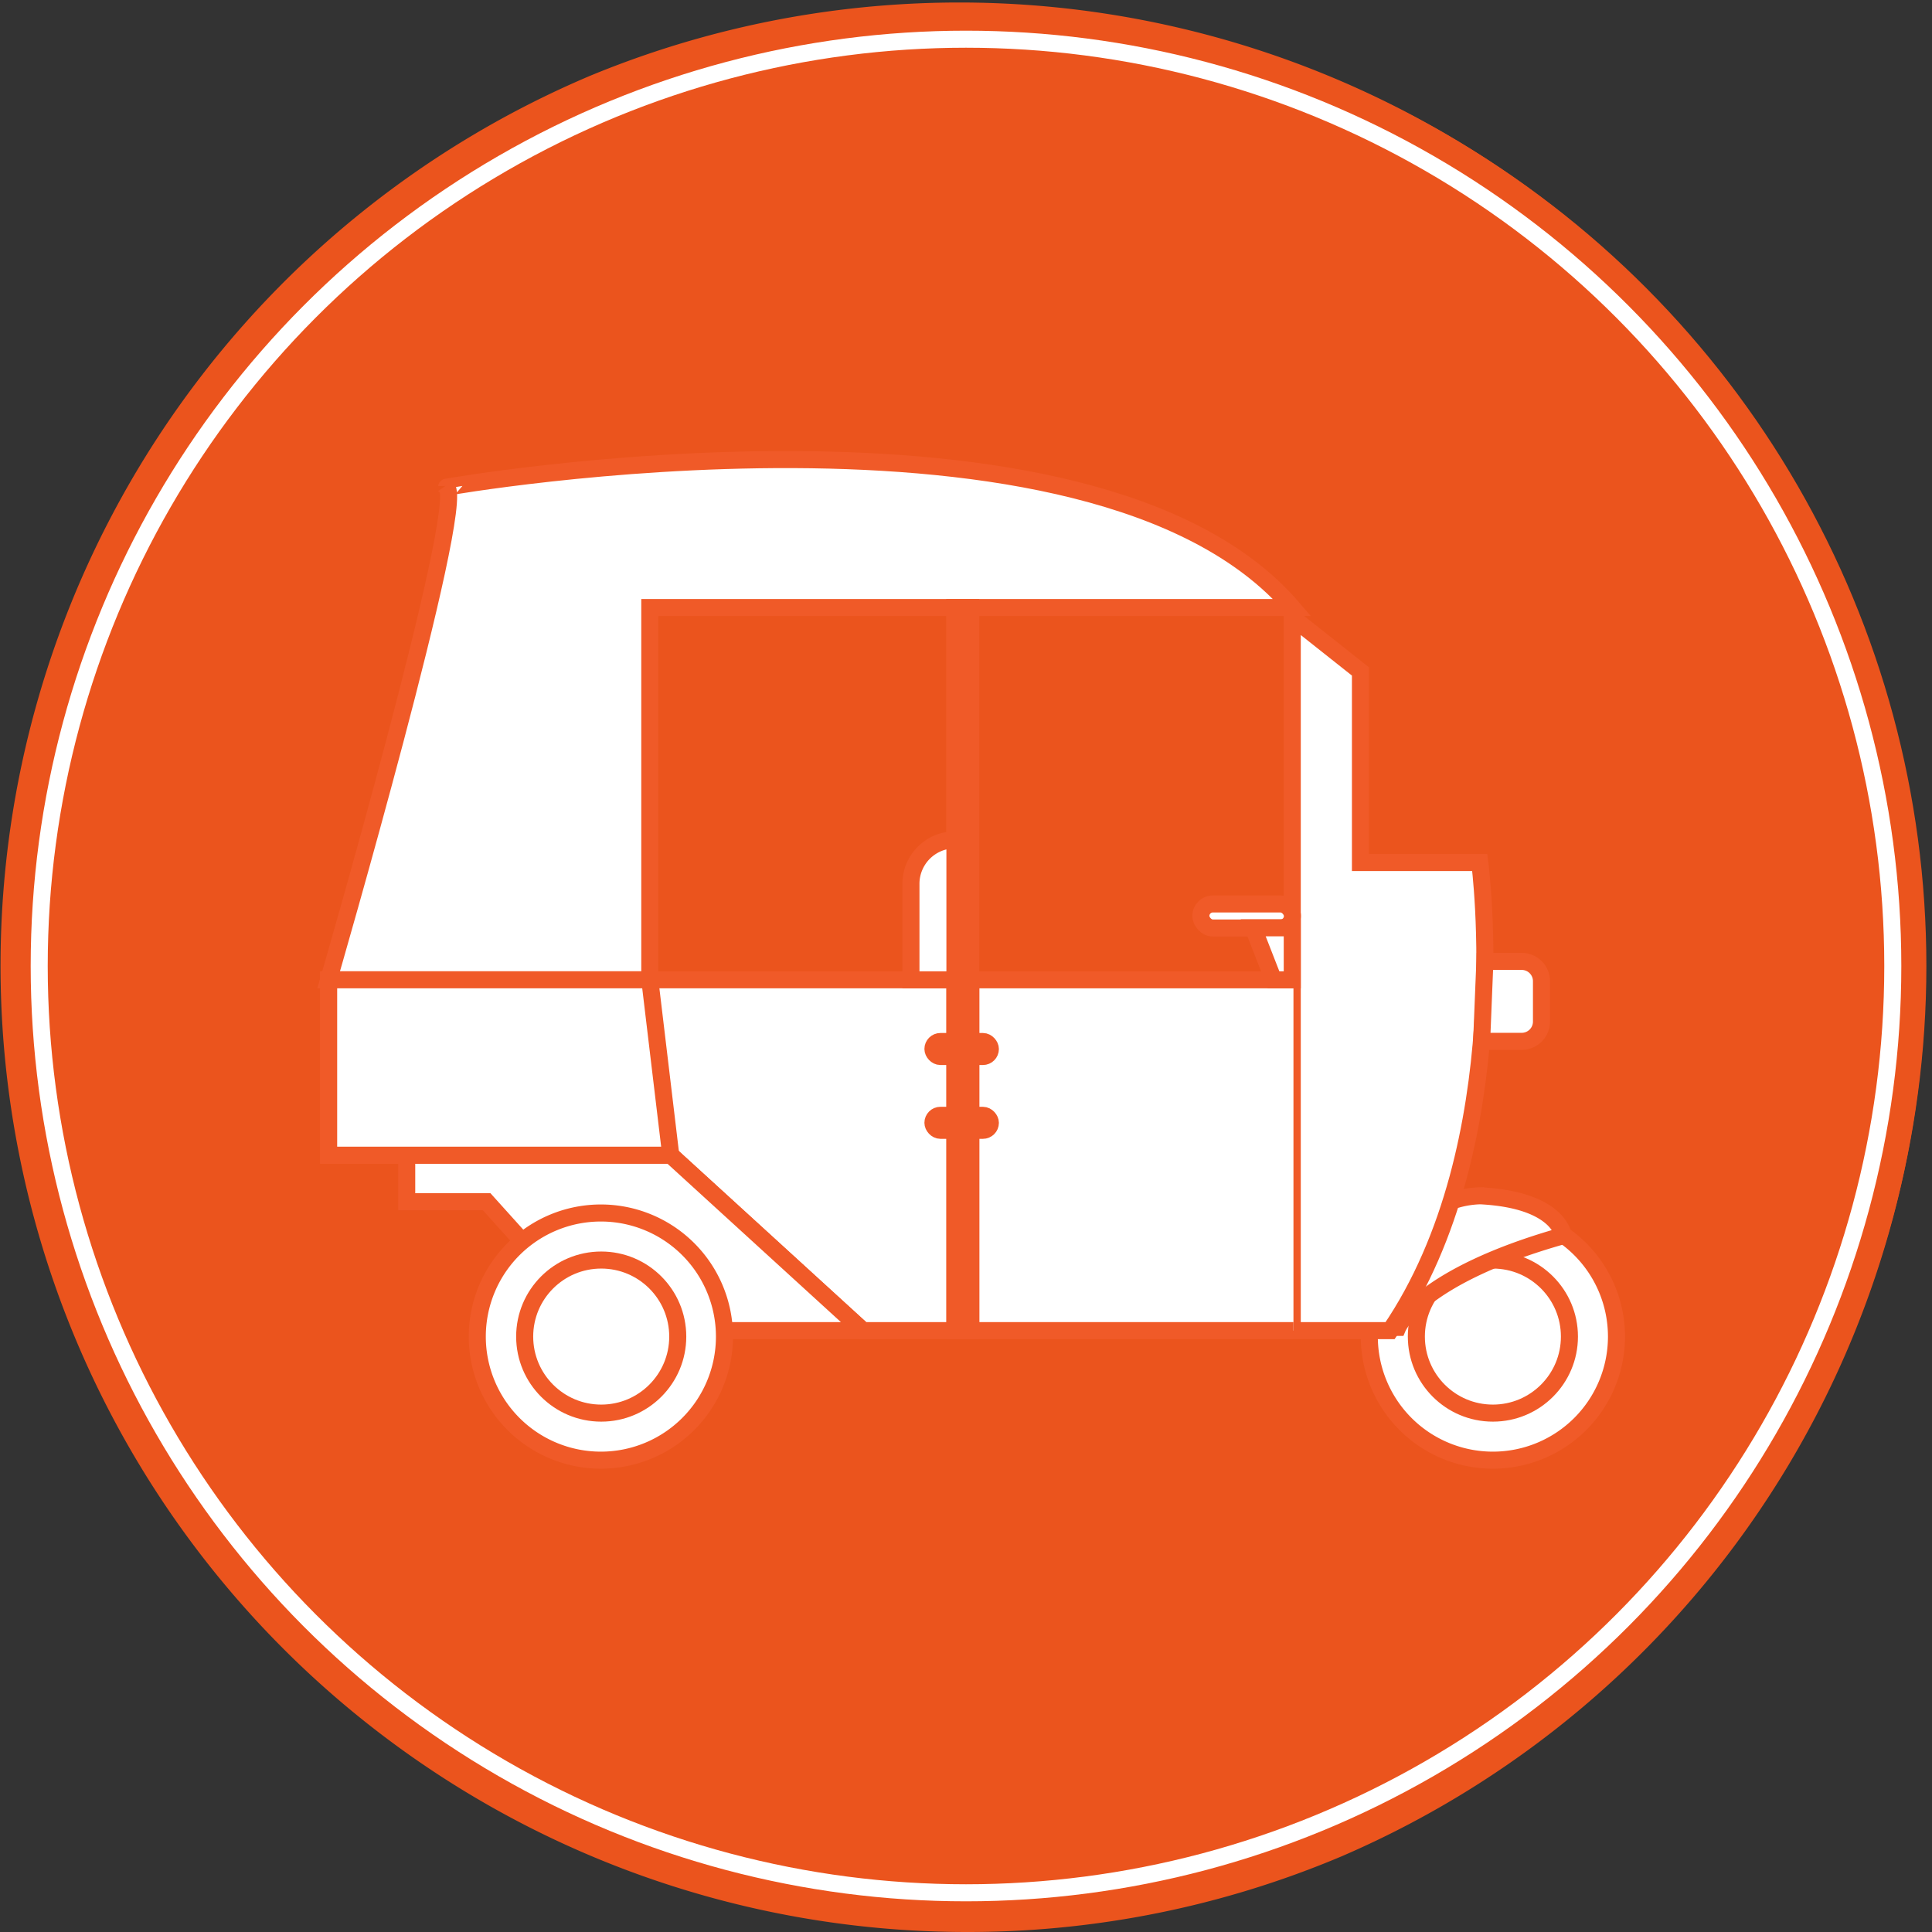 <svg xmlns="http://www.w3.org/2000/svg" viewBox="0 0 113.34 113.34"><rect x="0" y="0" width="113.34" height="113.34" fill="#333333" stroke="none"/><title>Circle-icon-rickshaw</title><g id="3d9d108d-a68e-4e5f-ad66-81a33524a1dc" data-name="Layer 2"><g id="a77c1238-658f-471a-843d-c8fa73cdcf01" data-name="Layer 1"><circle cx="56.67" cy="56.67" r="56.34" fill="#eb541d"/><path d="M56.67,113.34A56.69,56.69,0,0,1,34.61,4.45,56.69,56.69,0,0,1,78.73,108.89,56.32,56.32,0,0,1,56.67,113.34ZM56.67.66a56,56,0,1,0,56,56A56.08,56.08,0,0,0,56.67.66Z" fill="#eb541d"/><circle cx="56.67" cy="56.67" r="54.37" fill="none" stroke="#fff" stroke-miterlimit="10"/><path d="M80.33,78.41a7.25,7.25,0,1,1,7.25,7.25A7.25,7.25,0,0,1,80.33,78.41Z" fill="#fff" stroke="#f05a28" stroke-miterlimit="10"/><circle cx="87.58" cy="78.41" r="4.49" fill="#fff" stroke="#f05a28" stroke-miterlimit="10"/><path d="M82,77.87s1.26-3,9.71-5.38c0,0-.23-2.1-4.86-2.34a5.54,5.54,0,0,0-2.58.71c-1.64.87-3.68,2.78-4.93,7Z" fill="#fff" stroke="#f05a28" stroke-miterlimit="10"/><path d="M79.81,39.39V50.6h7S89,67.14,81.55,78.06H75.81V36.22Z" fill="#fff" stroke="#f05a28" stroke-miterlimit="10"/><polyline points="75.88 57.48 56.95 57.48 56.95 78.06 75.88 78.06" fill="#fff" stroke="#f05a28" stroke-miterlimit="10"/><polyline points="56.95 57.48 19.28 57.48 19.28 67.77 39.35 67.77 50.62 78.06 56.95 78.06" fill="#fff" stroke="#f05a28" stroke-miterlimit="10"/><polygon points="50.62 78.06 35.36 78.06 28.55 70.5 23.86 70.5 23.86 67.77 39.35 67.77 50.62 78.06" fill="#fff" stroke="#f05a28" stroke-miterlimit="10"/><path d="M75.81,35.64H38.12V57.48H19.28s8.1-27.91,6.92-28.9C26.2,28.58,64,21.91,75.81,35.64Z" fill="#fff" stroke="#f05a28" stroke-miterlimit="10"/><rect x="56.01" y="35.64" width="0.94" height="42.42" transform="translate(112.96 113.7) rotate(-180)" fill="#fff" stroke="#f05a28" stroke-miterlimit="10"/><path d="M28,78.41a7.25,7.25,0,1,1,7.25,7.25A7.25,7.25,0,0,1,28,78.41Z" fill="#fff" stroke="#f05a28" stroke-miterlimit="10"/><circle cx="35.27" cy="78.41" r="4.49" fill="#fff" stroke="#f05a28" stroke-miterlimit="10"/><rect x="70.44" y="53.02" width="5.37" height="1.41" rx="0.7" ry="0.7" transform="translate(146.26 107.46) rotate(-180)" fill="#fff" stroke="#f05a28" stroke-miterlimit="10"/><path d="M53.43,49.27H56a0,0,0,0,1,0,0V54.9a2.58,2.58,0,0,1-2.58,2.58h0a0,0,0,0,1,0,0V49.27A0,0,0,0,1,53.43,49.27Z" transform="translate(109.44 106.75) rotate(-180)" fill="#fff" stroke="#f05a28" stroke-miterlimit="10"/><rect x="54.72" y="61.09" width="3.37" height="0.88" rx="0.44" ry="0.44" transform="translate(112.82 123.07) rotate(180)" fill="#fff" stroke="#f05a28" stroke-miterlimit="10"/><rect x="54.72" y="65.44" width="3.37" height="0.88" rx="0.44" ry="0.44" transform="translate(112.82 131.75) rotate(-180)" fill="#fff" stroke="#f05a28" stroke-miterlimit="10"/><polygon points="19.28 67.77 39.35 67.77 38.12 57.48 19.28 57.48 19.28 67.77" fill="#fff" stroke="#f05a28" stroke-miterlimit="10"/><polygon points="73.52 54.43 74.71 57.48 75.81 57.48 75.81 54.43 73.52 54.43" fill="#fff" stroke="#f05a28" stroke-miterlimit="10"/><path d="M89.26,61.09H86.92l.19-4.69h2.16a1.16,1.16,0,0,1,1.16,1.16v2.37A1.16,1.16,0,0,1,89.26,61.09Z" fill="#fff" stroke="#f05a28" stroke-miterlimit="10"/></g></g></svg>